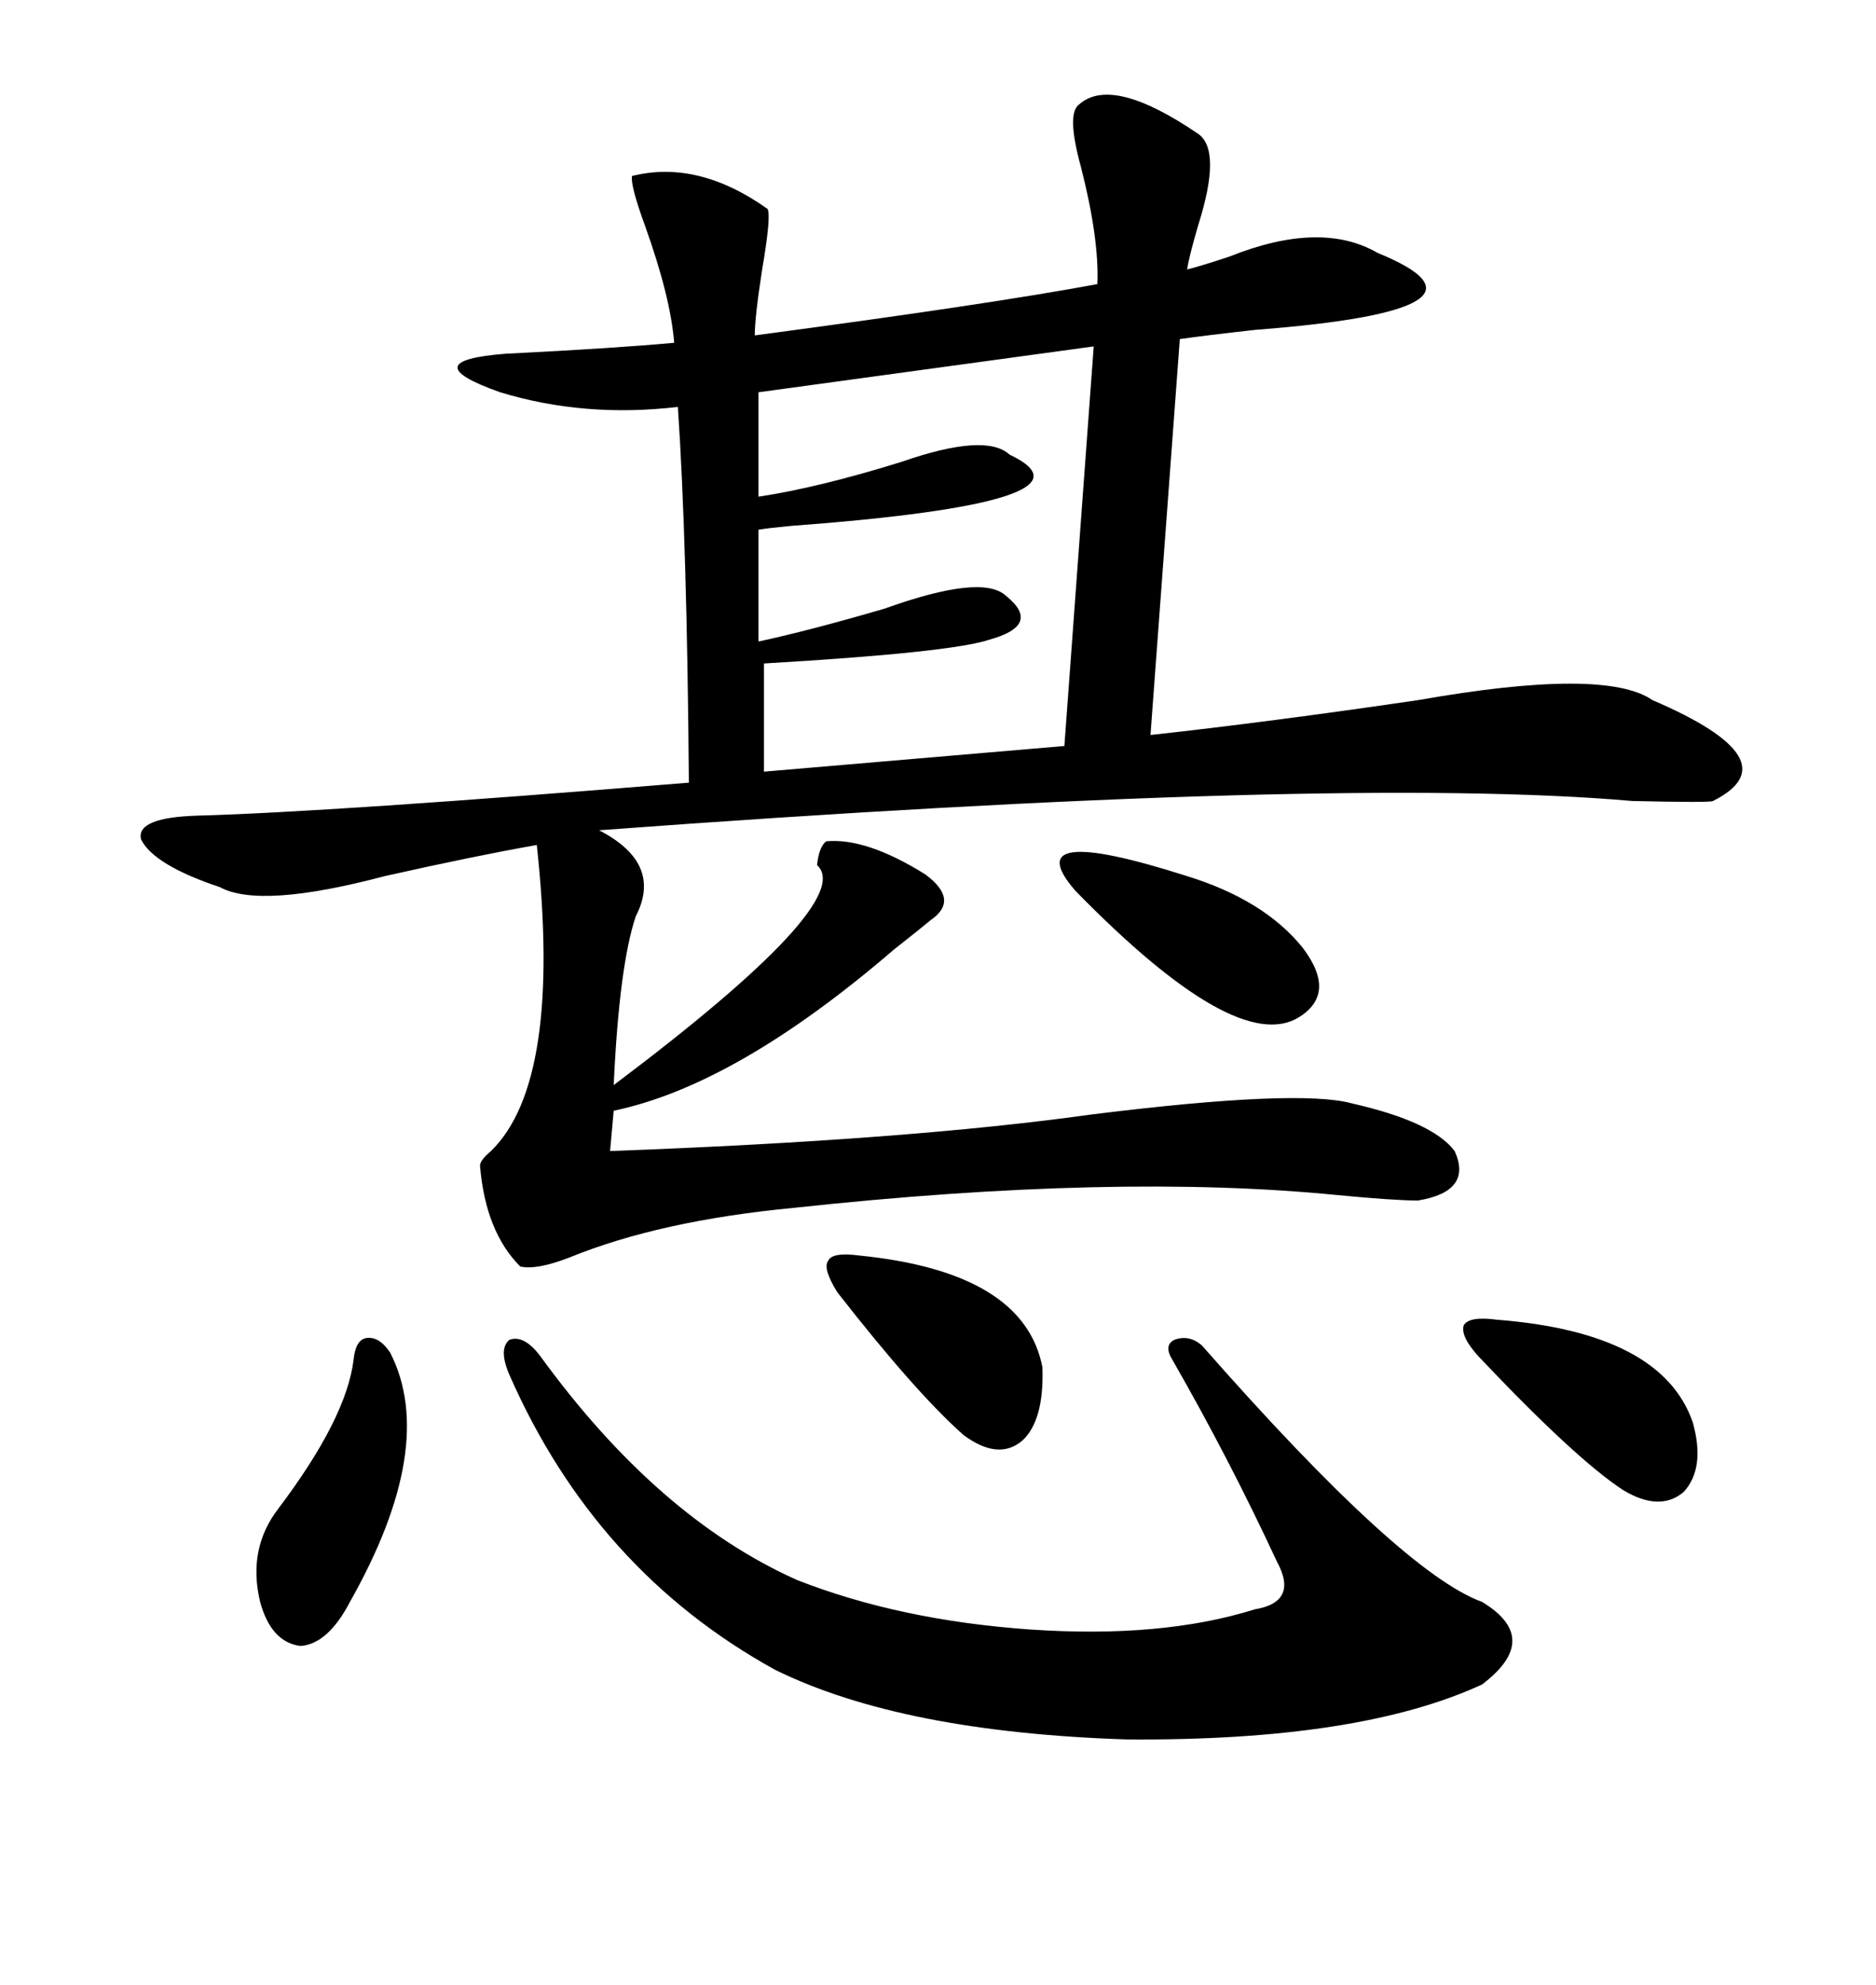 <svg xmlns="http://www.w3.org/2000/svg" xmlns:xlink="http://www.w3.org/1999/xlink" width="300" height="317.285"><path d="M172.56 16.70L172.56 16.70Q177.83 12.01 191.60 21.39L191.60 21.39Q195.41 24.02 191.60 36.04L191.60 36.04Q190.14 41.02 189.84 43.07L189.84 43.07Q192.19 42.48 196.58 41.02L196.58 41.02Q211.23 35.16 220.31 40.43L220.31 40.43Q242.58 49.51 200.68 52.73L200.68 52.73Q192.77 53.61 188.67 54.20L188.67 54.20L183.98 117.48Q202.73 115.43 226.76 111.91L226.76 111.91Q256.64 106.64 264.26 111.91L264.26 111.91Q286.82 121.58 273.93 128.03L273.93 128.03Q273.63 128.32 261.04 128.03L261.04 128.03Q214.16 123.93 95.80 132.71L95.80 132.71Q106.05 137.99 101.66 146.48L101.66 146.48Q99.02 154.39 98.14 173.44L98.14 173.44Q137.11 144.14 130.66 138.28L130.66 138.28Q130.96 135.35 132.13 134.47L132.13 134.47Q138.57 133.89 147.95 139.75L147.95 139.75Q153.52 143.85 148.83 147.07L148.83 147.07Q147.07 148.54 142.97 151.76L142.97 151.76Q117.77 173.44 98.14 177.54L98.14 177.54L97.56 183.98Q145.31 182.23 174.61 178.13L174.61 178.13Q207.71 174.02 216.21 176.37L216.21 176.37Q229.10 179.30 232.62 183.98L232.62 183.98Q235.55 190.43 226.76 191.89L226.76 191.89Q222.95 191.89 213.87 191.02L213.87 191.02Q178.42 187.50 126.86 193.07L126.86 193.07Q105.47 195.12 91.11 200.98L91.11 200.98Q85.84 203.03 83.20 202.44L83.20 202.44Q77.64 196.88 76.76 186.33L76.76 186.33Q76.76 185.45 78.52 183.98L78.52 183.98Q89.94 172.85 85.84 135.06L85.84 135.06Q75.88 136.82 61.52 140.04L61.52 140.04Q41.60 145.31 35.16 141.80L35.16 141.80Q24.61 138.28 22.56 134.18L22.56 134.18Q21.68 130.66 31.64 130.37L31.64 130.37Q52.73 129.79 110.16 125.10L110.16 125.10Q109.86 86.43 108.40 65.04L108.40 65.04Q93.46 66.80 79.98 62.70L79.98 62.70Q65.92 57.71 80.86 56.54L80.86 56.54Q98.44 55.66 107.81 54.79L107.81 54.79Q107.23 47.46 103.13 36.04L103.13 36.04Q100.78 29.59 101.07 28.13L101.07 28.13Q111.62 25.49 122.75 33.40L122.75 33.40Q123.34 34.57 121.88 43.07L121.88 43.07Q120.70 50.68 120.70 53.61L120.70 53.61Q158.20 48.63 175.49 45.41L175.49 45.41Q175.78 38.09 172.85 26.66L172.85 26.66Q170.51 18.16 172.56 16.70ZM86.43 216.80L86.43 216.80Q105.18 242.58 127.44 252.54L127.44 252.54Q143.85 258.98 164.65 260.45L164.65 260.45Q185.74 261.91 200.68 257.23L200.68 257.23Q207.71 256.05 204.20 249.61L204.20 249.61Q196.58 233.20 187.50 217.38L187.50 217.38Q186.04 215.04 187.79 214.16L187.79 214.16Q190.14 213.28 192.19 215.04L192.19 215.04Q224.12 251.37 237.01 256.05L237.01 256.05Q246.68 261.91 237.01 269.24L237.01 269.24Q217.38 278.32 180.18 278.03L180.18 278.03Q144.14 276.86 123.93 266.89L123.93 266.89Q95.21 251.07 81.45 219.73L81.45 219.73Q79.69 215.63 81.45 214.16L81.45 214.16Q83.79 213.28 86.43 216.80ZM170.21 119.24L174.90 55.37L121.29 62.70L121.29 79.39Q130.96 77.93 144.14 73.83L144.14 73.83Q157.62 69.14 161.43 72.66L161.43 72.66Q177.54 80.27 126.27 84.08L126.27 84.08Q123.05 84.38 121.29 84.67L121.29 84.67L121.29 102.54Q129.49 100.78 141.50 97.27L141.50 97.27Q157.03 91.70 160.84 95.21L160.84 95.21Q166.70 99.90 158.20 102.25L158.20 102.25Q152.05 104.30 122.17 106.05L122.17 106.05L122.17 123.34L170.21 119.24ZM62.40 216.21L62.40 216.21Q70.02 231.15 55.96 256.05L55.96 256.05Q52.44 262.79 48.05 263.09L48.05 263.09Q43.36 262.50 41.60 256.05L41.60 256.05Q39.55 247.56 44.53 241.11L44.53 241.11Q55.37 226.76 56.54 217.38L56.54 217.38Q56.84 214.16 58.59 213.87L58.59 213.87Q60.64 213.57 62.40 216.21ZM137.40 200.68L137.40 200.68Q163.77 203.32 166.70 218.55L166.70 218.55Q166.99 227.05 163.48 230.27L163.48 230.27Q159.67 233.50 154.10 229.39L154.10 229.39Q146.48 222.66 133.89 206.54L133.89 206.54Q131.54 202.73 132.42 201.56L132.42 201.56Q133.01 200.10 137.40 200.68ZM239.36 210.94L239.36 210.94Q265.72 212.99 270.70 227.34L270.70 227.34Q272.75 234.67 269.24 238.48L269.24 238.48Q265.43 241.70 259.57 238.18L259.57 238.18Q251.95 233.20 236.43 216.80L236.43 216.80Q233.50 213.57 234.08 211.82L234.08 211.82Q234.96 210.35 239.36 210.94ZM171.97 142.38L171.97 142.38Q162.30 131.25 189.84 140.04L189.84 140.04Q202.15 143.85 208.30 151.46L208.30 151.46Q213.87 158.79 207.71 162.60L207.71 162.60Q197.75 168.75 171.97 142.38Z"/></svg>